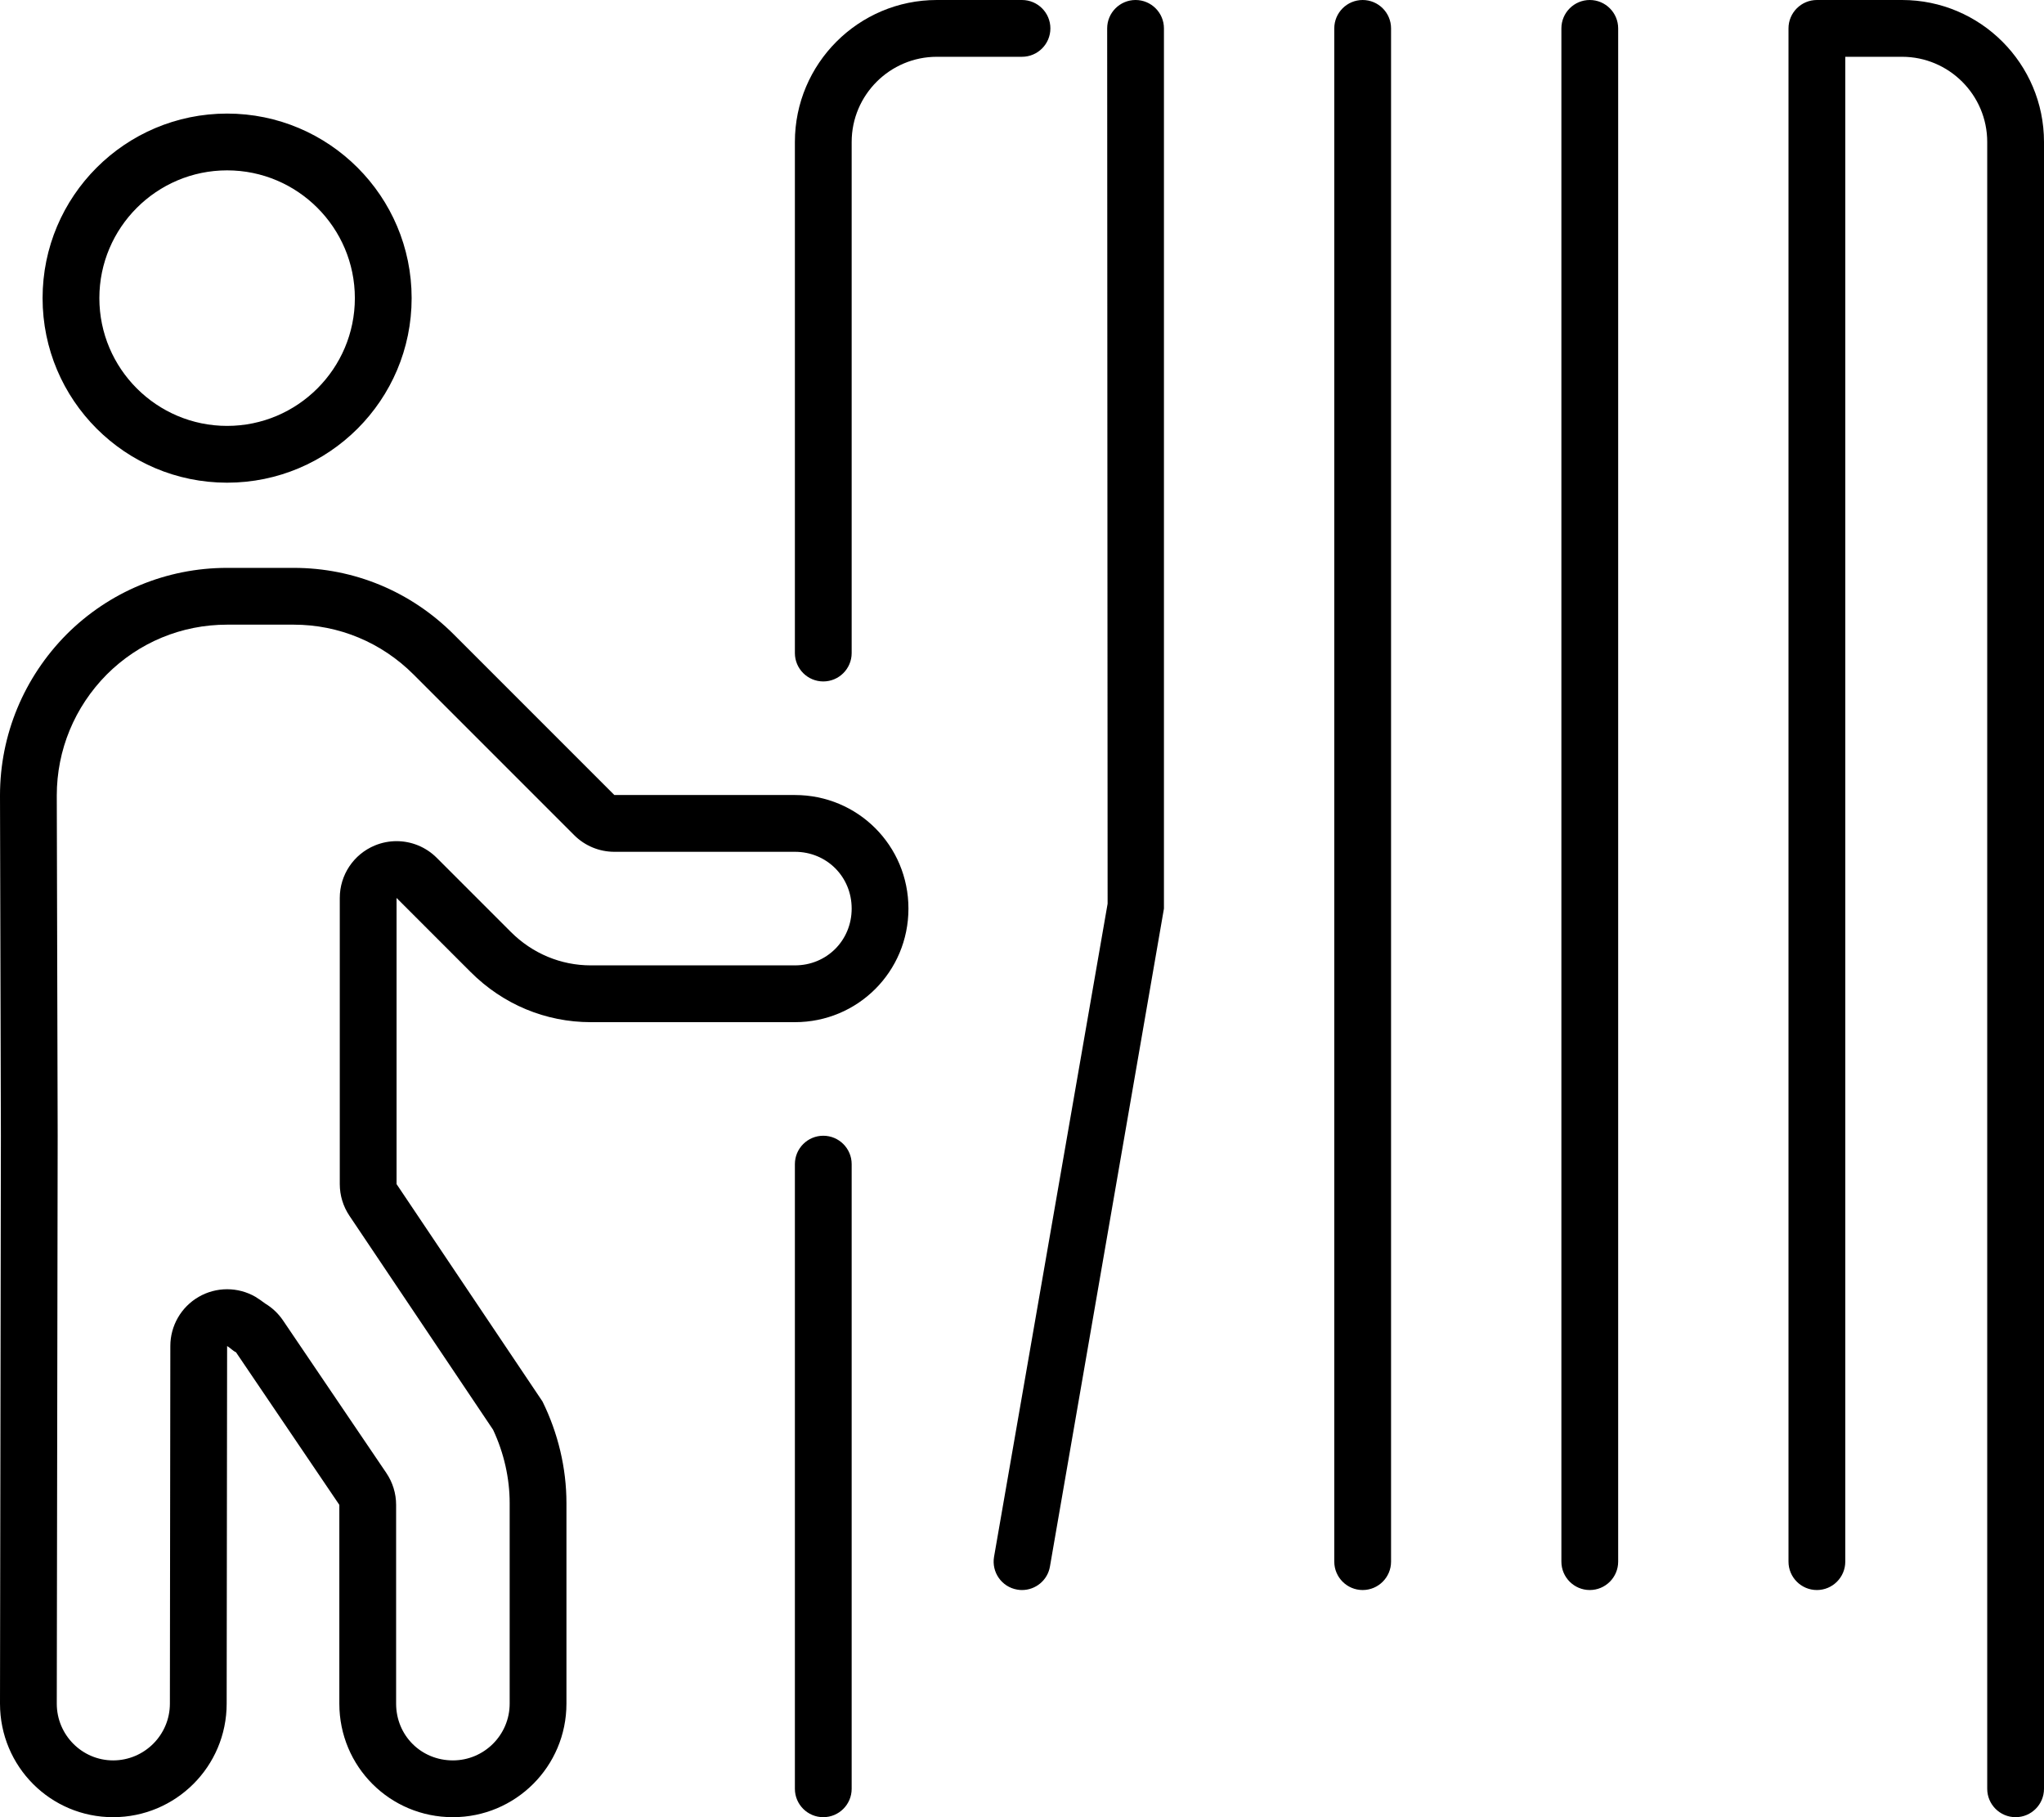 <svg xmlns="http://www.w3.org/2000/svg" viewBox="0 0 576 512"><!-- Font Awesome Pro 6.0.0-alpha2 by @fontawesome - https://fontawesome.com License - https://fontawesome.com/license (Commercial License) --><path d="M64 136C92.709 136 116 112.709 116 84S92.709 32 64 32S12 55.291 12 84S35.291 136 64 136ZM64 48C83.852 48 100 64.15 100 84S83.852 120 64 120C44.15 120 28 103.85 28 84S44.15 48 64 48ZM224 224H173.125L127.875 178.75C115.75 166.625 99.75 160 82.75 160H64C46.875 160 30.75 166.75 18.75 178.75C6.75 190.875 0 207 0 224.125L0.25 320L0 480C0 497.75 14.25 512 31.875 512S63.875 497.75 63.875 480L64 379.25C64.875 379.75 65.625 380.625 66.5 381L95.625 424V480C95.625 497.75 109.875 512 127.625 512C145.25 512 159.625 497.75 159.625 480V423.5C159.625 413.625 157.25 403.75 152.875 394.875L111.75 333.625V253L132.625 273.875C141.75 283 153.75 288 166.5 288H224C241.75 288 256 273.75 256 256S241.75 224 224 224ZM224 272H166.5C158.037 272 150.025 268.648 143.939 262.561L123.064 241.686C120.002 238.625 115.91 237 111.746 237C109.686 237 107.607 237.398 105.627 238.219C99.648 240.695 95.75 246.529 95.75 253V333.625C95.75 336.801 96.695 339.906 98.467 342.545L138.955 402.846C142.014 409.375 143.625 416.494 143.625 423.5V480C143.625 488.822 136.447 496 127.625 496C118.654 496 111.625 488.973 111.625 480V424C111.625 420.801 110.666 417.676 108.873 415.027L79.748 372.027C78.439 370.096 76.73 368.482 74.746 367.289C73.914 366.662 72.563 365.715 71.941 365.359C69.48 363.953 66.74 363.25 64 363.25C61.23 363.25 58.459 363.969 55.979 365.406C51.047 368.264 48.008 373.529 48 379.23L47.875 480C47.875 488.822 40.697 496 31.875 496C23.121 496 16 488.822 16 480.025L16.25 319.959L16 224.125C16 211.324 21.016 199.207 30.064 190.064C39.133 180.994 51.186 176 64 176H82.75C95.484 176 107.492 180.994 116.562 190.064L161.812 235.314C164.812 238.314 168.883 240 173.125 240H224C232.973 240 240 247.027 240 256S232.973 272 224 272ZM232 320C227.594 320 224 323.578 224 328V504C224 508.422 227.594 512 232 512S240 508.422 240 504V328C240 323.578 236.406 320 232 320ZM296 8C296 3.578 292.406 0 288 0H264C241.938 0 224 17.938 224 40V184C224 188.422 227.594 192 232 192S240 188.422 240 184V40C240 26.766 250.781 16 264 16H288C292.406 16 296 12.422 296 8ZM536 0H512C507.594 0 504 3.578 504 8V440C504 444.422 507.594 448 512 448S520 444.422 520 440V16H536C549.219 16 560 26.766 560 40V504C560 508.422 563.594 512 568 512S576 508.422 576 504V40C576 17.938 558.062 0 536 0ZM448 0C443.594 0 440 3.578 440 8V440C440 444.422 443.594 448 448 448S456 444.422 456 440V8C456 3.578 452.406 0 448 0ZM384 0C379.594 0 376 3.578 376 8V440C376 444.422 379.594 448 384 448S392 444.422 392 440V8C392 3.578 388.406 0 384 0ZM320 0C315.594 0 312 3.578 312 8L312.125 254.625L280.125 438.625C279.375 442.984 282.281 447.125 286.625 447.875C287.094 447.969 287.562 448 288 448C291.812 448 295.219 445.266 295.875 441.375L328 256V8C328 3.578 324.406 0 320 0Z"/></svg>